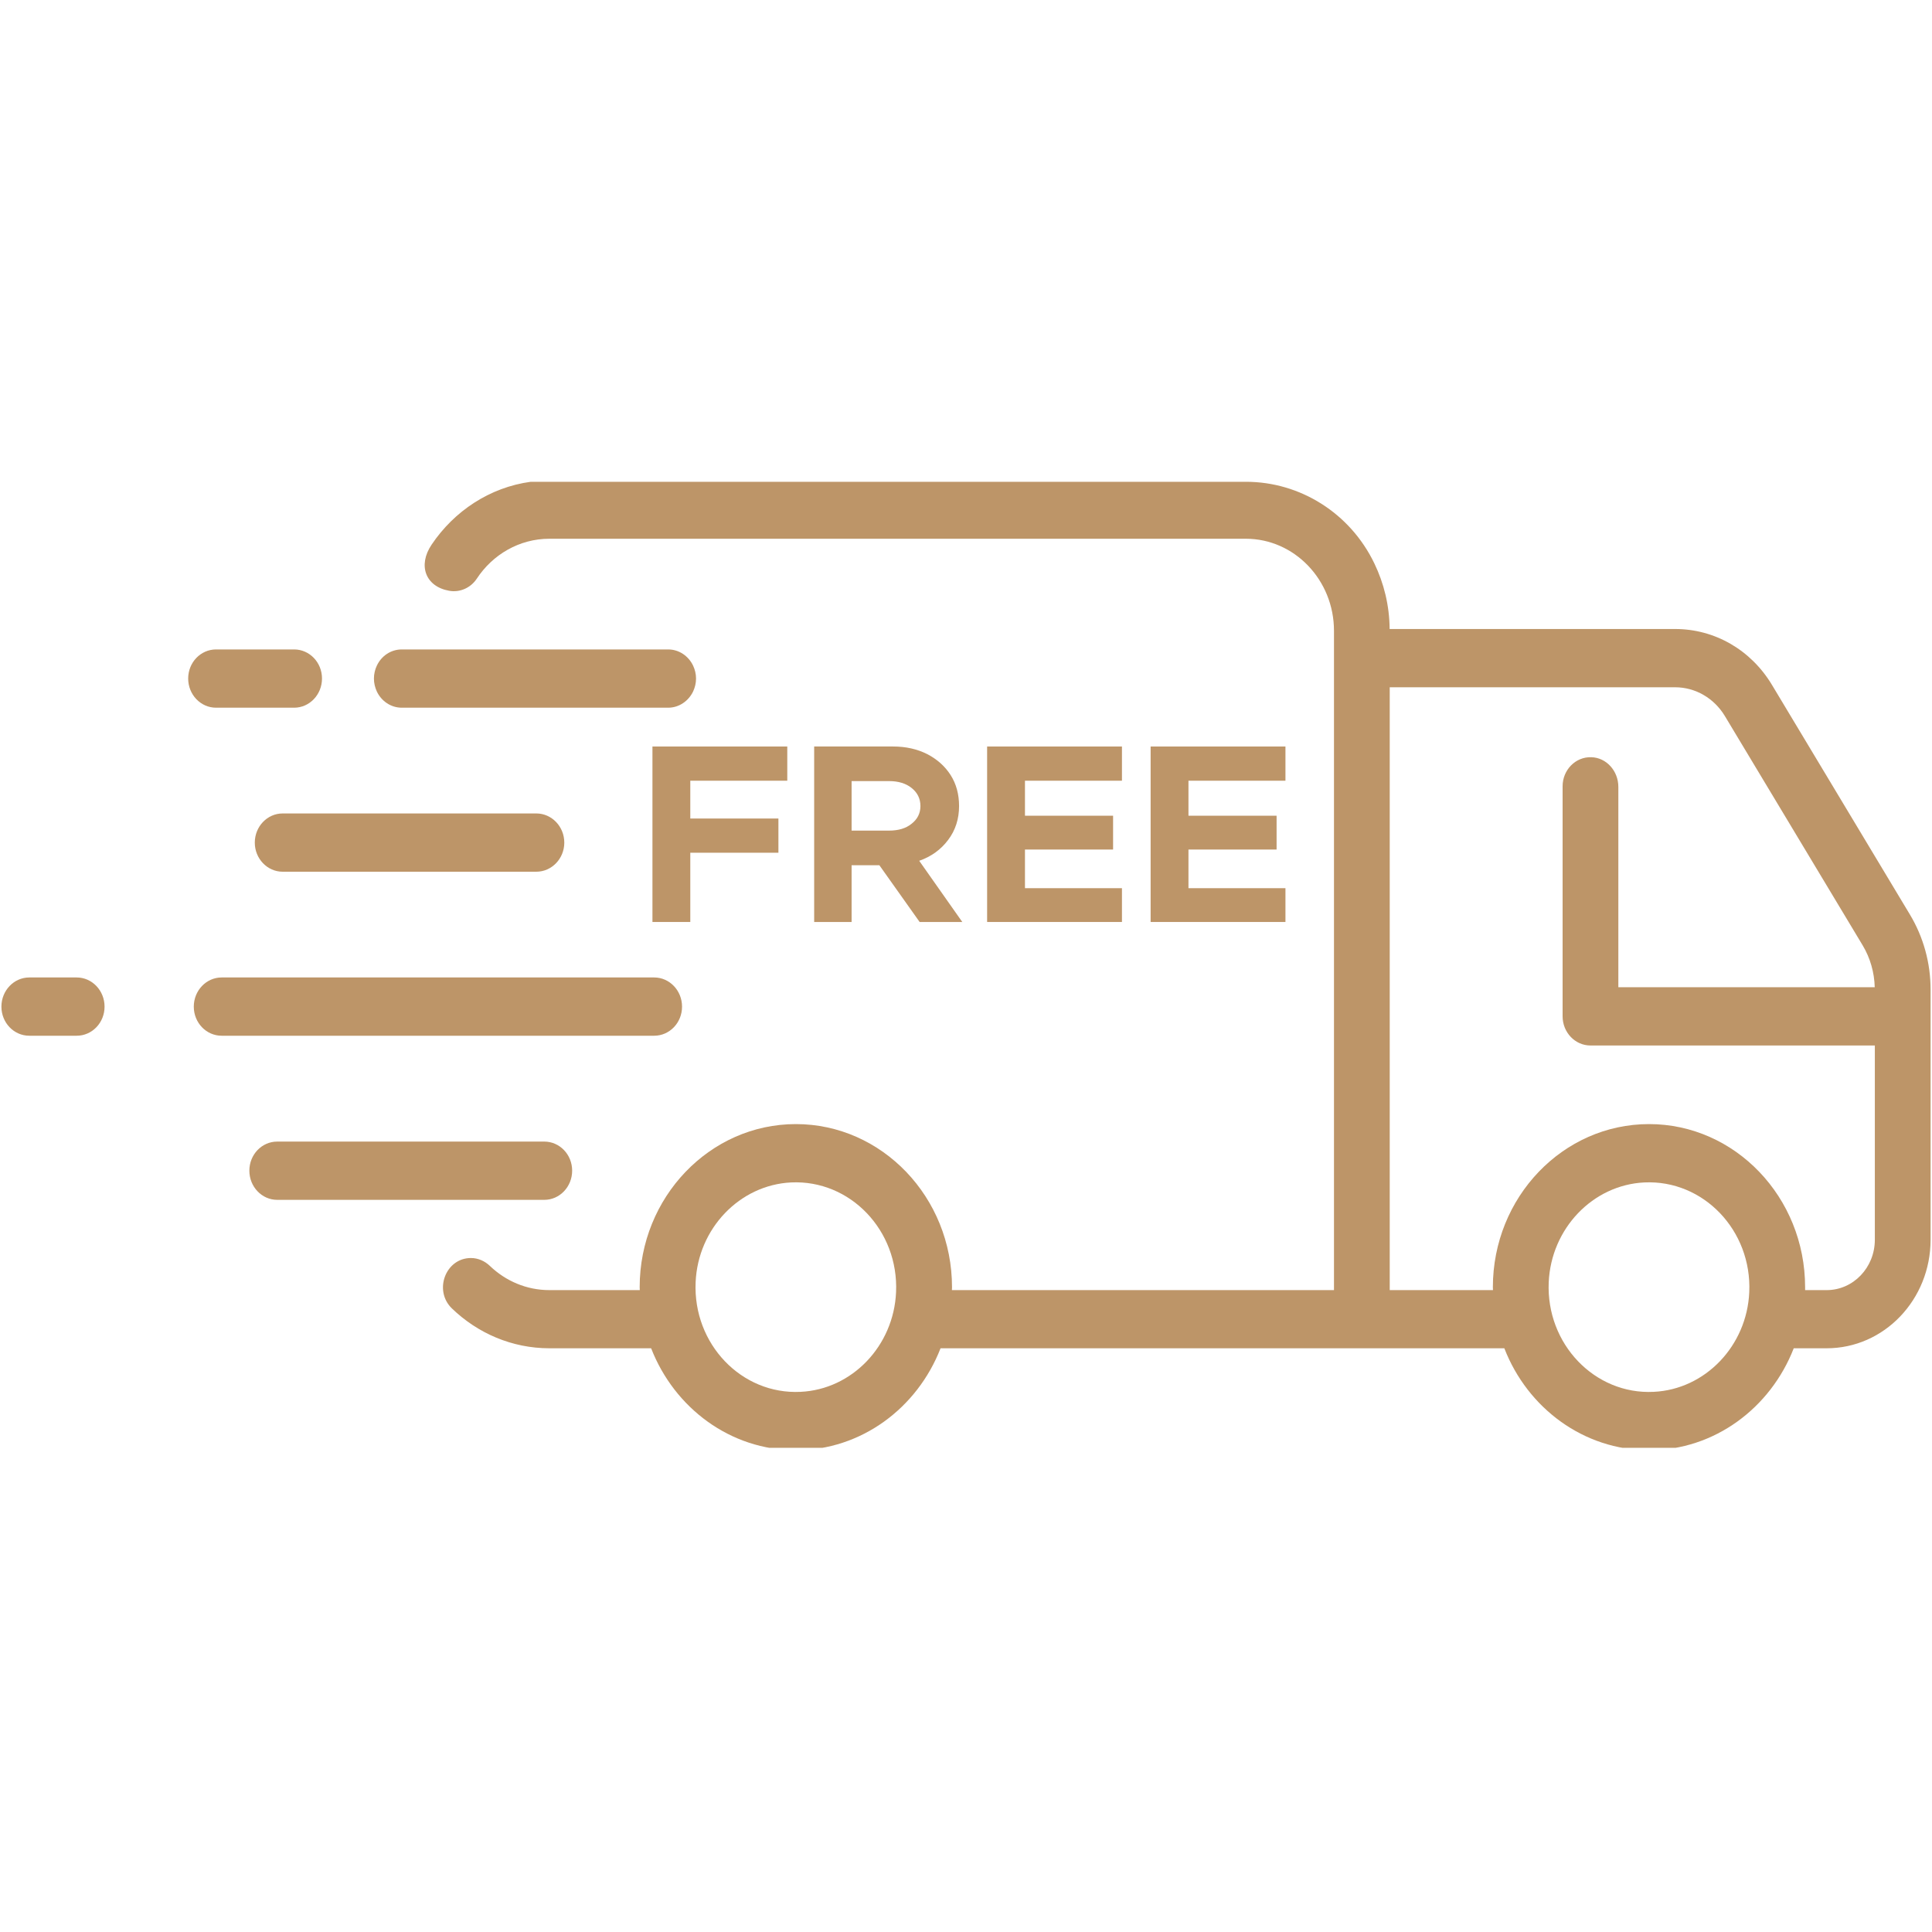 <svg version="1.0" preserveAspectRatio="xMidYMid meet" height="100" viewBox="0 0 75 75" zoomAndPan="magnify" width="100" xmlns:xlink="http://www.w3.org/1999/xlink" xmlns="http://www.w3.org/2000/svg"><defs><g></g><clipPath id="204a77649f"><path clip-rule="nonzero" d="M 16.484 18.703 L 74.945 18.703 L 74.945 56.203 L 16.484 56.203 Z M 16.484 18.703"></path></clipPath></defs><path fill-rule="nonzero" fill-opacity="1" d="M 22.211 45.445 C 22.211 44.82 21.727 44.316 21.129 44.316 L 10.762 44.316 C 10.164 44.316 9.68 44.82 9.68 45.445 C 9.68 46.07 10.164 46.578 10.762 46.578 L 21.129 46.578 C 21.727 46.578 22.211 46.07 22.211 45.445" fill="#bd9568"></path><path fill-rule="nonzero" fill-opacity="1" d="M 10.973 31.578 C 10.375 31.578 9.891 32.086 9.891 32.711 C 9.891 33.332 10.375 33.84 10.973 33.84 L 20.82 33.84 C 21.418 33.84 21.906 33.332 21.906 32.711 C 21.906 32.086 21.418 31.578 20.82 31.578 L 10.973 31.578" fill="#bd9568"></path><path fill-rule="nonzero" fill-opacity="1" d="M 8.387 27.473 L 11.418 27.473 C 12.016 27.473 12.5 26.965 12.5 26.34 C 12.5 25.715 12.016 25.211 11.418 25.211 L 8.387 25.211 C 7.789 25.211 7.305 25.715 7.305 26.34 C 7.305 26.965 7.789 27.473 8.387 27.473" fill="#bd9568"></path><path fill-rule="nonzero" fill-opacity="1" d="M 26.477 39.078 C 26.477 38.453 25.992 37.945 25.395 37.945 L 8.605 37.945 C 8.008 37.945 7.523 38.453 7.523 39.078 C 7.523 39.703 8.008 40.207 8.605 40.207 L 25.395 40.207 C 25.992 40.207 26.477 39.703 26.477 39.078" fill="#bd9568"></path><path fill-rule="nonzero" fill-opacity="1" d="M 2.977 37.945 L 1.137 37.945 C 0.539 37.945 0.055 38.453 0.055 39.078 C 0.055 39.703 0.539 40.207 1.137 40.207 L 2.977 40.207 C 3.574 40.207 4.059 39.703 4.059 39.078 C 4.059 38.453 3.574 37.945 2.977 37.945" fill="#bd9568"></path><path fill-rule="nonzero" fill-opacity="1" d="M 15.598 27.473 L 25.938 27.473 C 26.359 27.473 26.727 27.215 26.906 26.844 C 26.977 26.691 27.02 26.523 27.02 26.34 C 27.02 26.16 26.977 25.992 26.906 25.84 C 26.727 25.465 26.359 25.211 25.938 25.211 L 15.598 25.211 C 15.172 25.211 14.805 25.465 14.629 25.84 C 14.559 25.988 14.516 26.16 14.516 26.34 C 14.516 26.523 14.559 26.691 14.629 26.844 C 14.805 27.215 15.172 27.473 15.598 27.473" fill="#bd9568"></path><g clip-path="url(#204a77649f)"><path fill-rule="nonzero" fill-opacity="1" d="M 72.781 48.125 C 72.781 49.207 71.945 50.082 70.91 50.082 L 70.074 50.082 C 70.074 50.043 70.074 50.004 70.074 49.969 C 70.074 46.477 67.355 43.637 64.016 43.637 C 60.672 43.637 57.953 46.477 57.953 49.969 C 57.953 50.004 57.957 50.043 57.957 50.082 L 53.949 50.082 L 53.949 26.68 L 65.031 26.68 C 65.812 26.68 66.539 27.102 66.957 27.793 L 72.309 36.699 C 72.602 37.188 72.762 37.75 72.777 38.324 L 62.824 38.324 L 62.824 30.547 C 62.824 29.93 62.363 29.41 61.773 29.395 C 61.16 29.375 60.66 29.891 60.66 30.523 L 60.66 39.453 C 60.66 40.078 61.145 40.586 61.742 40.586 L 72.781 40.586 Z M 67.906 50.16 C 67.816 52.246 66.195 53.938 64.195 54.031 C 61.906 54.145 60.016 52.172 60.121 49.777 C 60.215 47.688 61.832 46 63.832 45.902 C 66.125 45.793 68.012 47.766 67.906 50.16 Z M 34.785 50.16 C 34.695 52.246 33.078 53.938 31.078 54.031 C 28.785 54.145 26.898 52.172 27.004 49.777 C 27.094 47.688 28.715 46 30.711 45.902 C 33.004 45.793 34.891 47.766 34.785 50.16 Z M 74.141 35.5 L 68.789 26.59 C 67.973 25.23 66.566 24.418 65.031 24.418 L 53.945 24.418 C 53.938 23.504 53.723 22.641 53.352 21.871 C 52.41 19.914 50.465 18.703 48.367 18.703 L 20.602 18.703 C 19.016 18.918 17.633 19.836 16.754 21.145 C 16.215 21.945 16.512 22.77 17.438 22.934 C 17.855 23.008 18.273 22.82 18.508 22.465 C 19.125 21.527 20.16 20.914 21.328 20.914 L 48.363 20.914 C 50.25 20.914 51.785 22.516 51.785 24.488 L 51.785 50.082 L 36.953 50.082 C 36.953 50.043 36.957 50.004 36.957 49.969 C 36.957 46.477 34.238 43.637 30.895 43.637 C 27.555 43.637 24.832 46.477 24.832 49.969 C 24.832 50.004 24.836 50.043 24.836 50.082 L 21.328 50.082 C 20.438 50.082 19.629 49.727 19.02 49.145 C 18.816 48.949 18.555 48.836 18.281 48.836 C 17.297 48.836 16.824 50.098 17.543 50.793 C 18.539 51.754 19.871 52.34 21.328 52.34 L 25.277 52.34 C 26.18 54.66 28.355 56.297 30.895 56.297 C 33.434 56.297 35.609 54.66 36.512 52.34 L 58.398 52.34 C 59.297 54.66 61.477 56.297 64.016 56.297 C 66.555 56.297 68.73 54.66 69.633 52.34 L 70.91 52.34 C 73.141 52.34 74.945 50.453 74.945 48.125 L 74.945 38.414 C 74.945 37.383 74.668 36.375 74.141 35.5" fill="#bd9568"></path></g><g fill-opacity="1" fill="#bd9568"><g transform="translate(24.656, 35.791)"><g><path d="M 5.906 -5.484 L 2.141 -5.484 L 2.141 -4.016 L 5.562 -4.016 L 5.562 -2.688 L 2.141 -2.688 L 2.141 0 L 0.672 0 L 0.672 -6.812 L 5.906 -6.812 Z M 5.906 -5.484"></path></g></g></g><g fill-opacity="1" fill="#bd9568"><g transform="translate(30.934, 35.791)"><g><path d="M 6.422 0 L 4.766 0 L 3.203 -2.203 L 2.125 -2.203 L 2.125 0 L 0.672 0 L 0.672 -6.812 L 3.734 -6.812 C 4.234 -6.812 4.676 -6.711 5.062 -6.516 C 5.445 -6.316 5.75 -6.047 5.969 -5.703 C 6.188 -5.359 6.297 -4.957 6.297 -4.5 C 6.297 -4 6.156 -3.562 5.875 -3.188 C 5.594 -2.812 5.219 -2.539 4.75 -2.375 Z M 2.125 -5.469 L 2.125 -3.547 L 3.578 -3.547 C 3.941 -3.547 4.234 -3.633 4.453 -3.812 C 4.68 -3.988 4.797 -4.219 4.797 -4.5 C 4.797 -4.789 4.68 -5.023 4.453 -5.203 C 4.234 -5.379 3.941 -5.469 3.578 -5.469 Z M 2.125 -5.469"></path></g></g></g><g fill-opacity="1" fill="#bd9568"><g transform="translate(37.648, 35.791)"><g><path d="M 5.906 -5.484 L 2.141 -5.484 L 2.141 -4.125 L 5.562 -4.125 L 5.562 -2.812 L 2.141 -2.812 L 2.141 -1.312 L 5.906 -1.312 L 5.906 0 L 0.672 0 L 0.672 -6.812 L 5.906 -6.812 Z M 5.906 -5.484"></path></g></g></g><g fill-opacity="1" fill="#bd9568"><g transform="translate(43.995, 35.791)"><g><path d="M 5.906 -5.484 L 2.141 -5.484 L 2.141 -4.125 L 5.562 -4.125 L 5.562 -2.812 L 2.141 -2.812 L 2.141 -1.312 L 5.906 -1.312 L 5.906 0 L 0.672 0 L 0.672 -6.812 L 5.906 -6.812 Z M 5.906 -5.484"></path></g></g></g></svg>